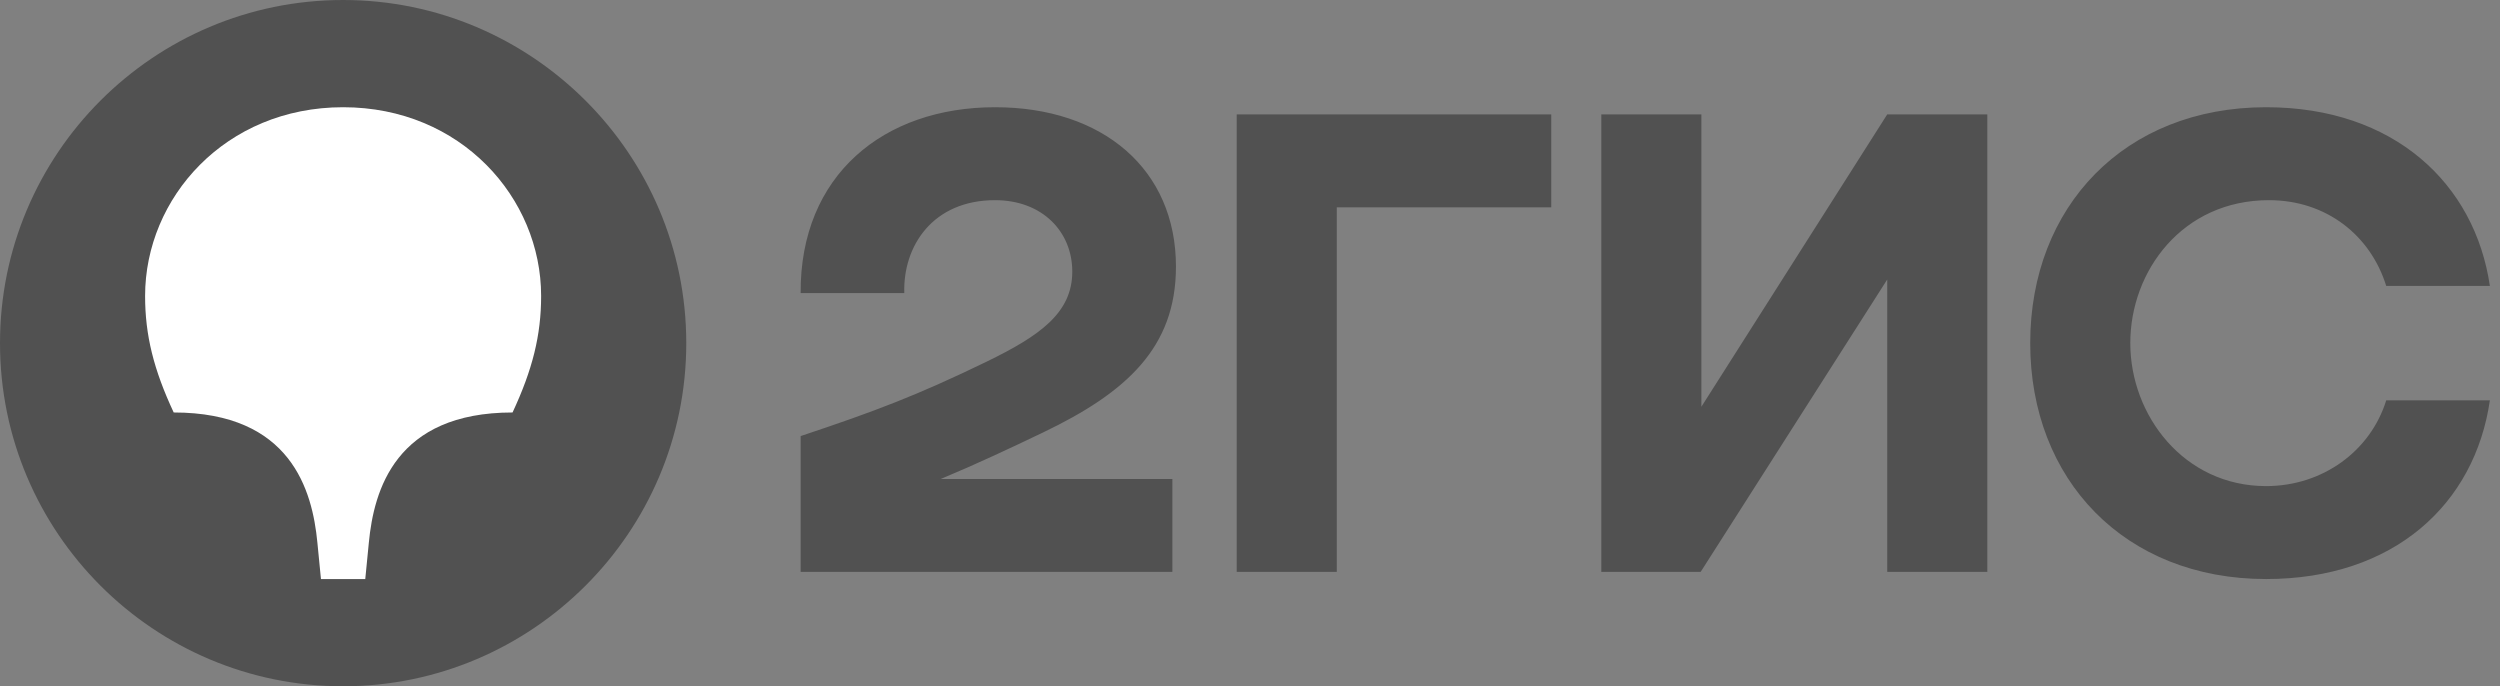 <?xml version="1.0" encoding="UTF-8"?> <svg xmlns="http://www.w3.org/2000/svg" width="102" height="28" viewBox="0 0 102 28" fill="none"><rect x="0" y="0" width="102" height="28" fill="#808080" stroke="none"/> <path fill-rule="evenodd" clip-rule="evenodd" d="M14 28C21.7 28 28 21.728 28 14C28 6.272 21.7 0 14 0C6.272 0 0 6.272 0 14C0 21.728 6.272 28 14 28Z" fill="#515151"></path> <path fill-rule="evenodd" clip-rule="evenodd" d="M13.999 4.375C18.812 4.375 22.078 8.079 22.078 12.075C22.078 13.679 21.728 15.079 20.912 16.829C16.128 16.829 15.253 20.008 15.049 22.137L14.903 23.625H13.095L12.949 22.137C12.745 20.008 11.87 16.829 7.087 16.829C6.27 15.079 5.92 13.679 5.92 12.075C5.92 8.079 9.187 4.375 13.999 4.375Z" fill="white"></path> <path fill-rule="evenodd" clip-rule="evenodd" d="M40.599 4.375C36.05 4.375 32.637 7.146 32.666 11.958H36.895C36.837 10.033 38.062 8.167 40.599 8.167C42.525 8.167 43.749 9.45 43.749 11.083C43.749 12.775 42.408 13.708 40.249 14.758C37.42 16.129 35.729 16.771 32.666 17.792V23.333H47.833V19.542H38.383C39.845 18.933 41.268 18.263 42.554 17.646C45.966 16.012 47.979 14.175 47.979 10.879C47.979 6.912 45.004 4.375 40.599 4.375ZM54.541 8.458H63.291V4.667H50.458V23.333H54.541V8.458ZM69.416 4.667H65.333V23.333H69.387L76.999 11.404V23.333H81.083V4.667H76.999L69.416 16.596V4.667ZM101.587 16.333H97.358C96.716 18.404 94.762 19.833 92.458 19.833C89.104 19.833 86.916 16.946 86.916 14C86.916 11.054 89.045 8.167 92.575 8.167C94.908 8.167 96.716 9.596 97.358 11.667H101.587C100.975 7.496 97.679 4.375 92.458 4.375C86.683 4.375 82.833 8.429 82.833 14C82.833 19.571 86.683 23.625 92.458 23.625C97.679 23.625 100.975 20.562 101.587 16.333Z" fill="#515151"></path> </svg> 